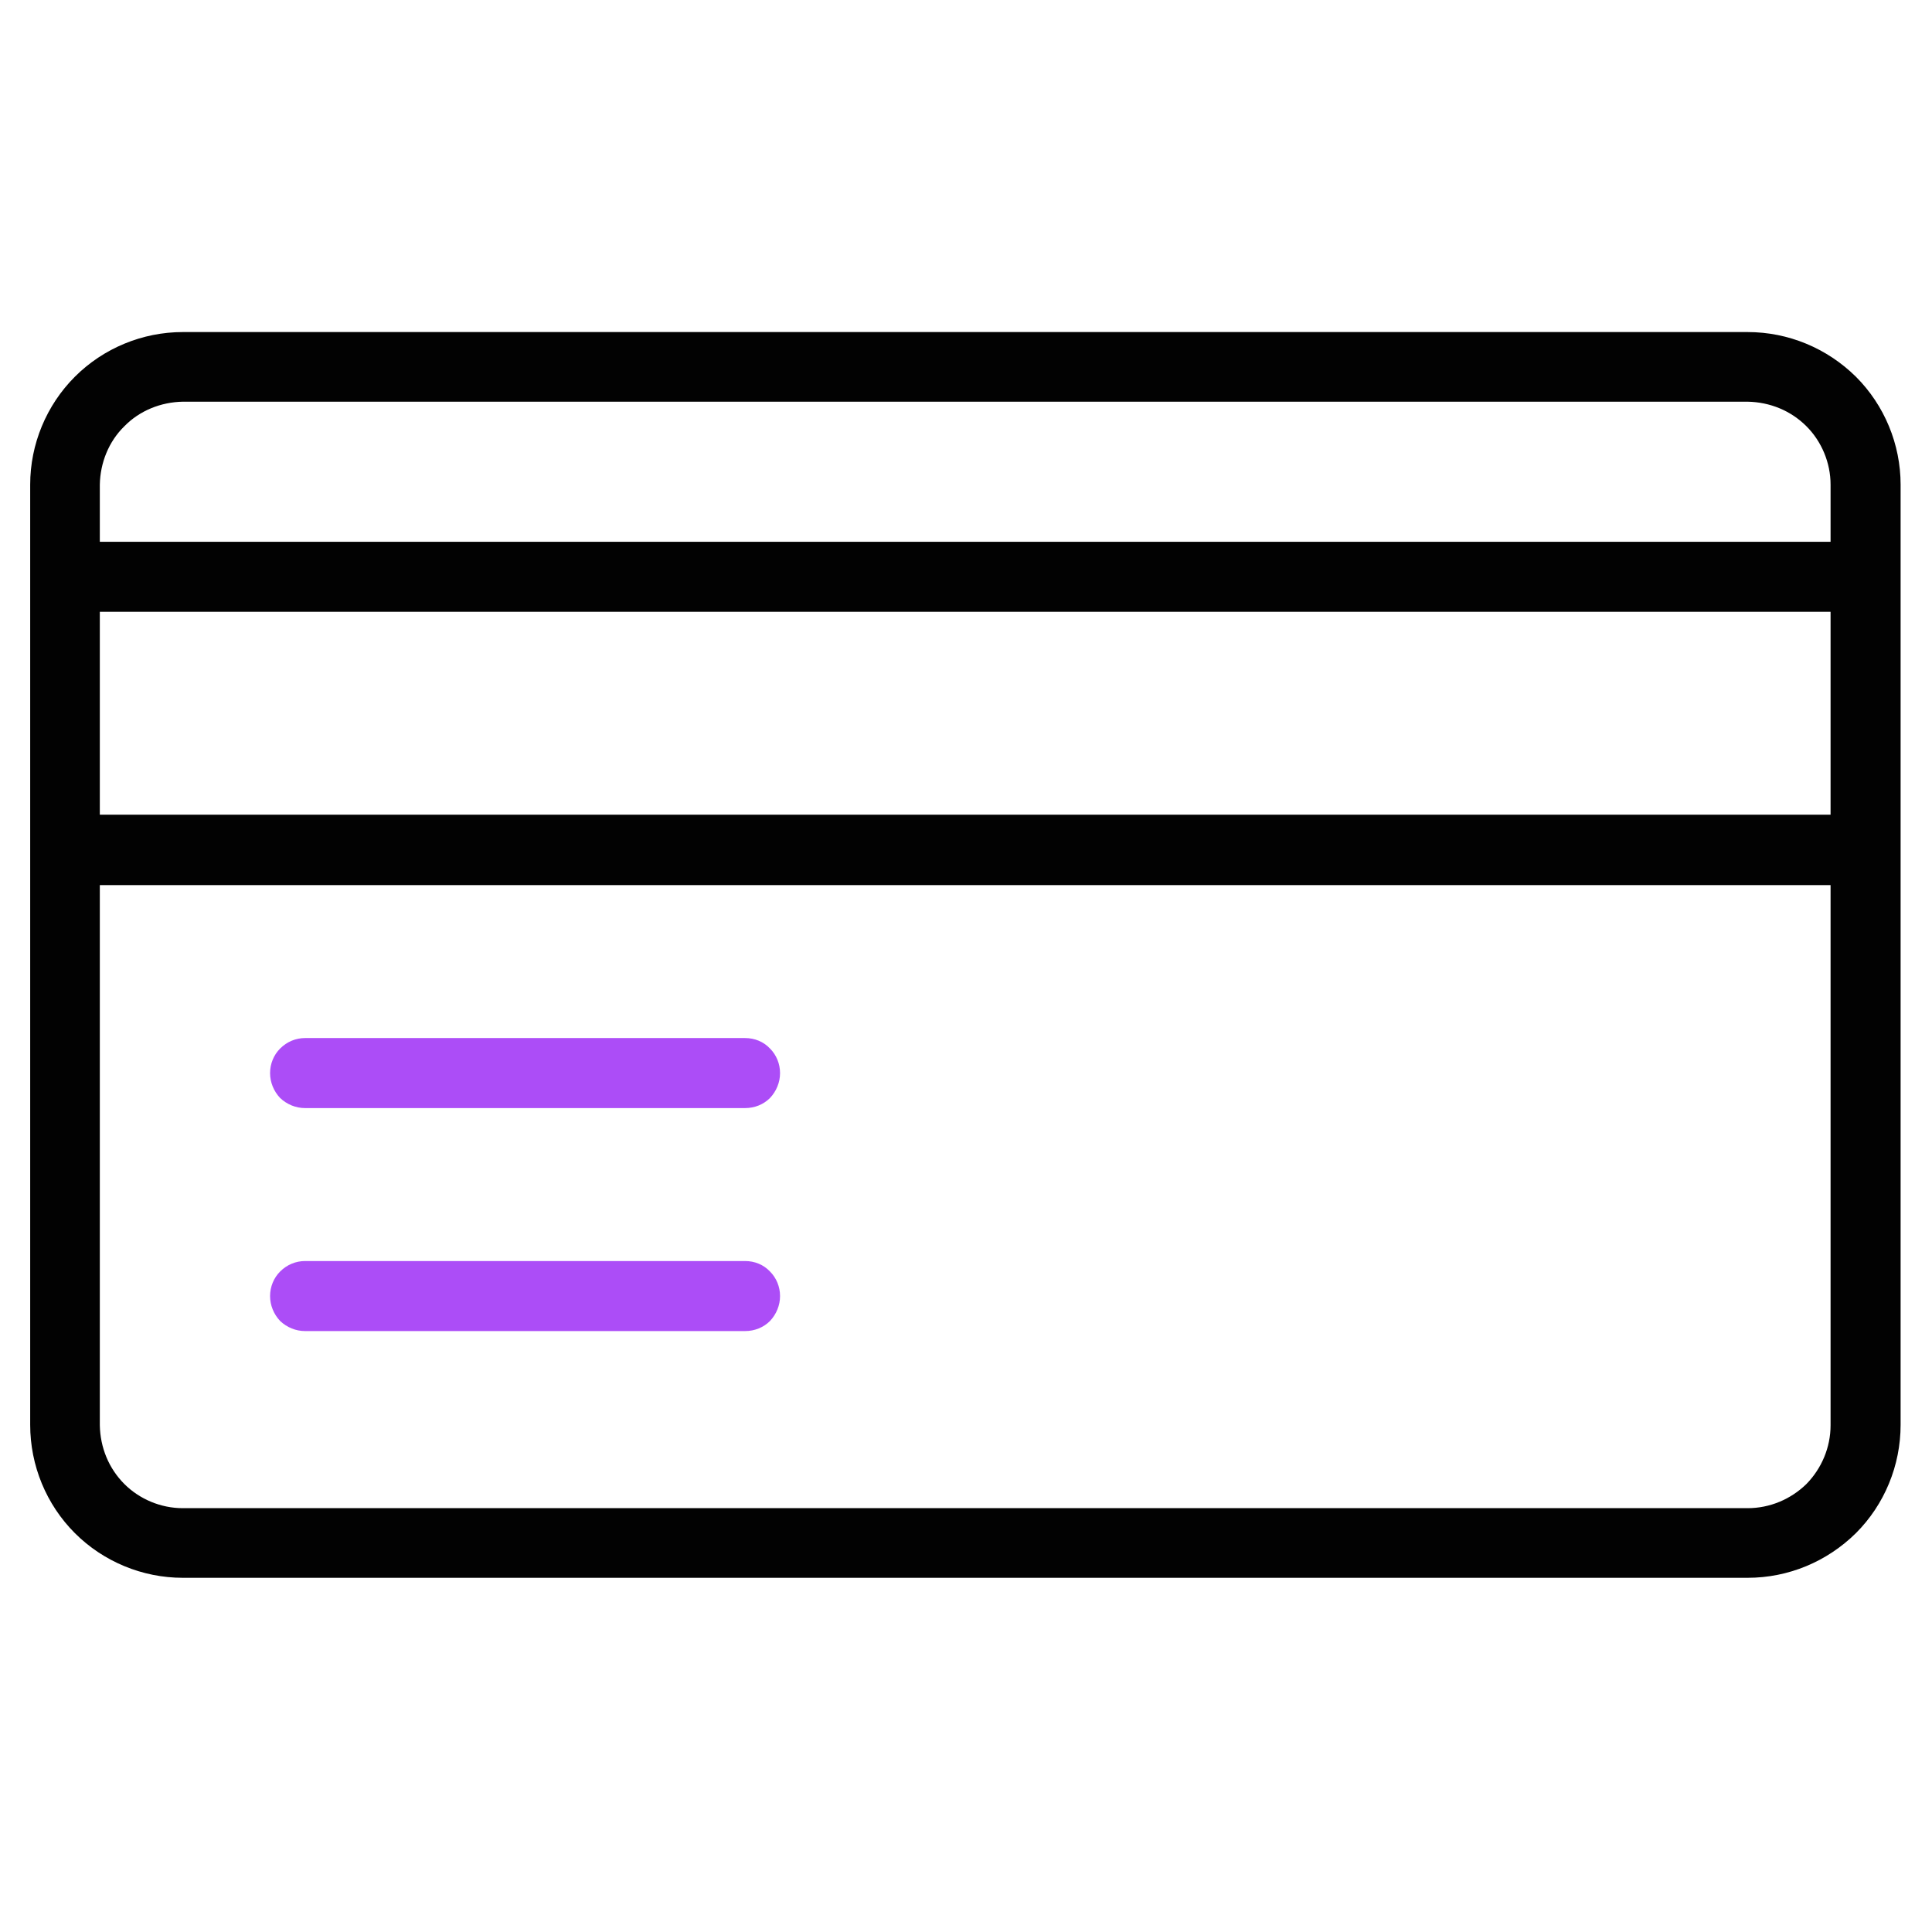 <svg width="48" height="48" viewBox="0 0 48 48" fill="none" xmlns="http://www.w3.org/2000/svg" xmlns:xlink="http://www.w3.org/1999/xlink">
	<desc>
			Created with Pixso.
	</desc>
	<defs>
		<clipPath id="clip9_370">
			<rect id="CREDIT CARD " width="48" height="48" fill="white" fill-opacity="0"/>
		</clipPath>
	</defs>
	<rect id="CREDIT CARD " width="48" height="48" fill="#FFFFFF" fill-opacity="0"/>
	<g clip-path="url(#clip9_370)">
		<path id="Vector" d="M43.42 8.25L4.54 8.25C3.54 8.25 2.57 8.65 1.86 9.36C1.15 10.07 0.75 11.04 0.75 12.04L0.75 35.4C0.75 36.41 1.15 37.38 1.86 38.09C2.57 38.8 3.54 39.2 4.54 39.2L43.42 39.2C44.43 39.2 45.39 38.8 46.11 38.09C46.82 37.38 47.22 36.41 47.22 35.4L47.22 12.04C47.22 11.04 46.82 10.07 46.11 9.36C45.39 8.65 44.43 8.25 43.42 8.25ZM4.54 9.98L43.42 9.98C43.97 9.99 44.49 10.2 44.88 10.59C45.26 10.97 45.48 11.5 45.48 12.04L45.48 13.46L2.48 13.46L2.48 12.04C2.49 11.5 2.7 10.97 3.09 10.59C3.47 10.2 4 9.99 4.54 9.98ZM45.48 20.24L2.48 20.24L2.48 15.2L45.48 15.2L45.48 20.24ZM43.42 37.47L4.54 37.47C4 37.47 3.47 37.25 3.09 36.87C2.7 36.48 2.49 35.96 2.48 35.41L2.48 21.99L45.48 21.99L45.48 35.41C45.48 35.96 45.26 36.48 44.88 36.87C44.49 37.25 43.97 37.47 43.42 37.47Z" fill="#020202" fill-opacity="1" fill-rule="nonzero"/>
		<path id="Vector" d="M18.51 25.79L7.58 25.79C7.35 25.79 7.13 25.88 6.96 26.05C6.8 26.21 6.71 26.43 6.71 26.66C6.71 26.89 6.8 27.11 6.96 27.28C7.13 27.44 7.35 27.53 7.58 27.53L18.51 27.53C18.75 27.53 18.97 27.44 19.13 27.28C19.29 27.11 19.38 26.89 19.38 26.66C19.38 26.43 19.29 26.21 19.13 26.05C18.97 25.88 18.75 25.79 18.51 25.79Z" fill="#AC4DF7" fill-opacity="1" fill-rule="evenodd"/>
		<path id="Vector" d="M18.51 31.33L7.58 31.33C7.35 31.33 7.13 31.42 6.96 31.59C6.8 31.75 6.71 31.97 6.71 32.2C6.71 32.43 6.8 32.65 6.96 32.82C7.13 32.98 7.35 33.07 7.58 33.07L18.51 33.07C18.75 33.07 18.97 32.98 19.13 32.82C19.29 32.65 19.38 32.43 19.38 32.2C19.38 31.97 19.29 31.75 19.13 31.59C18.97 31.42 18.75 31.33 18.51 31.33Z" fill="#AC4DF7" fill-opacity="1" fill-rule="evenodd"/>
	</g>
</svg>
